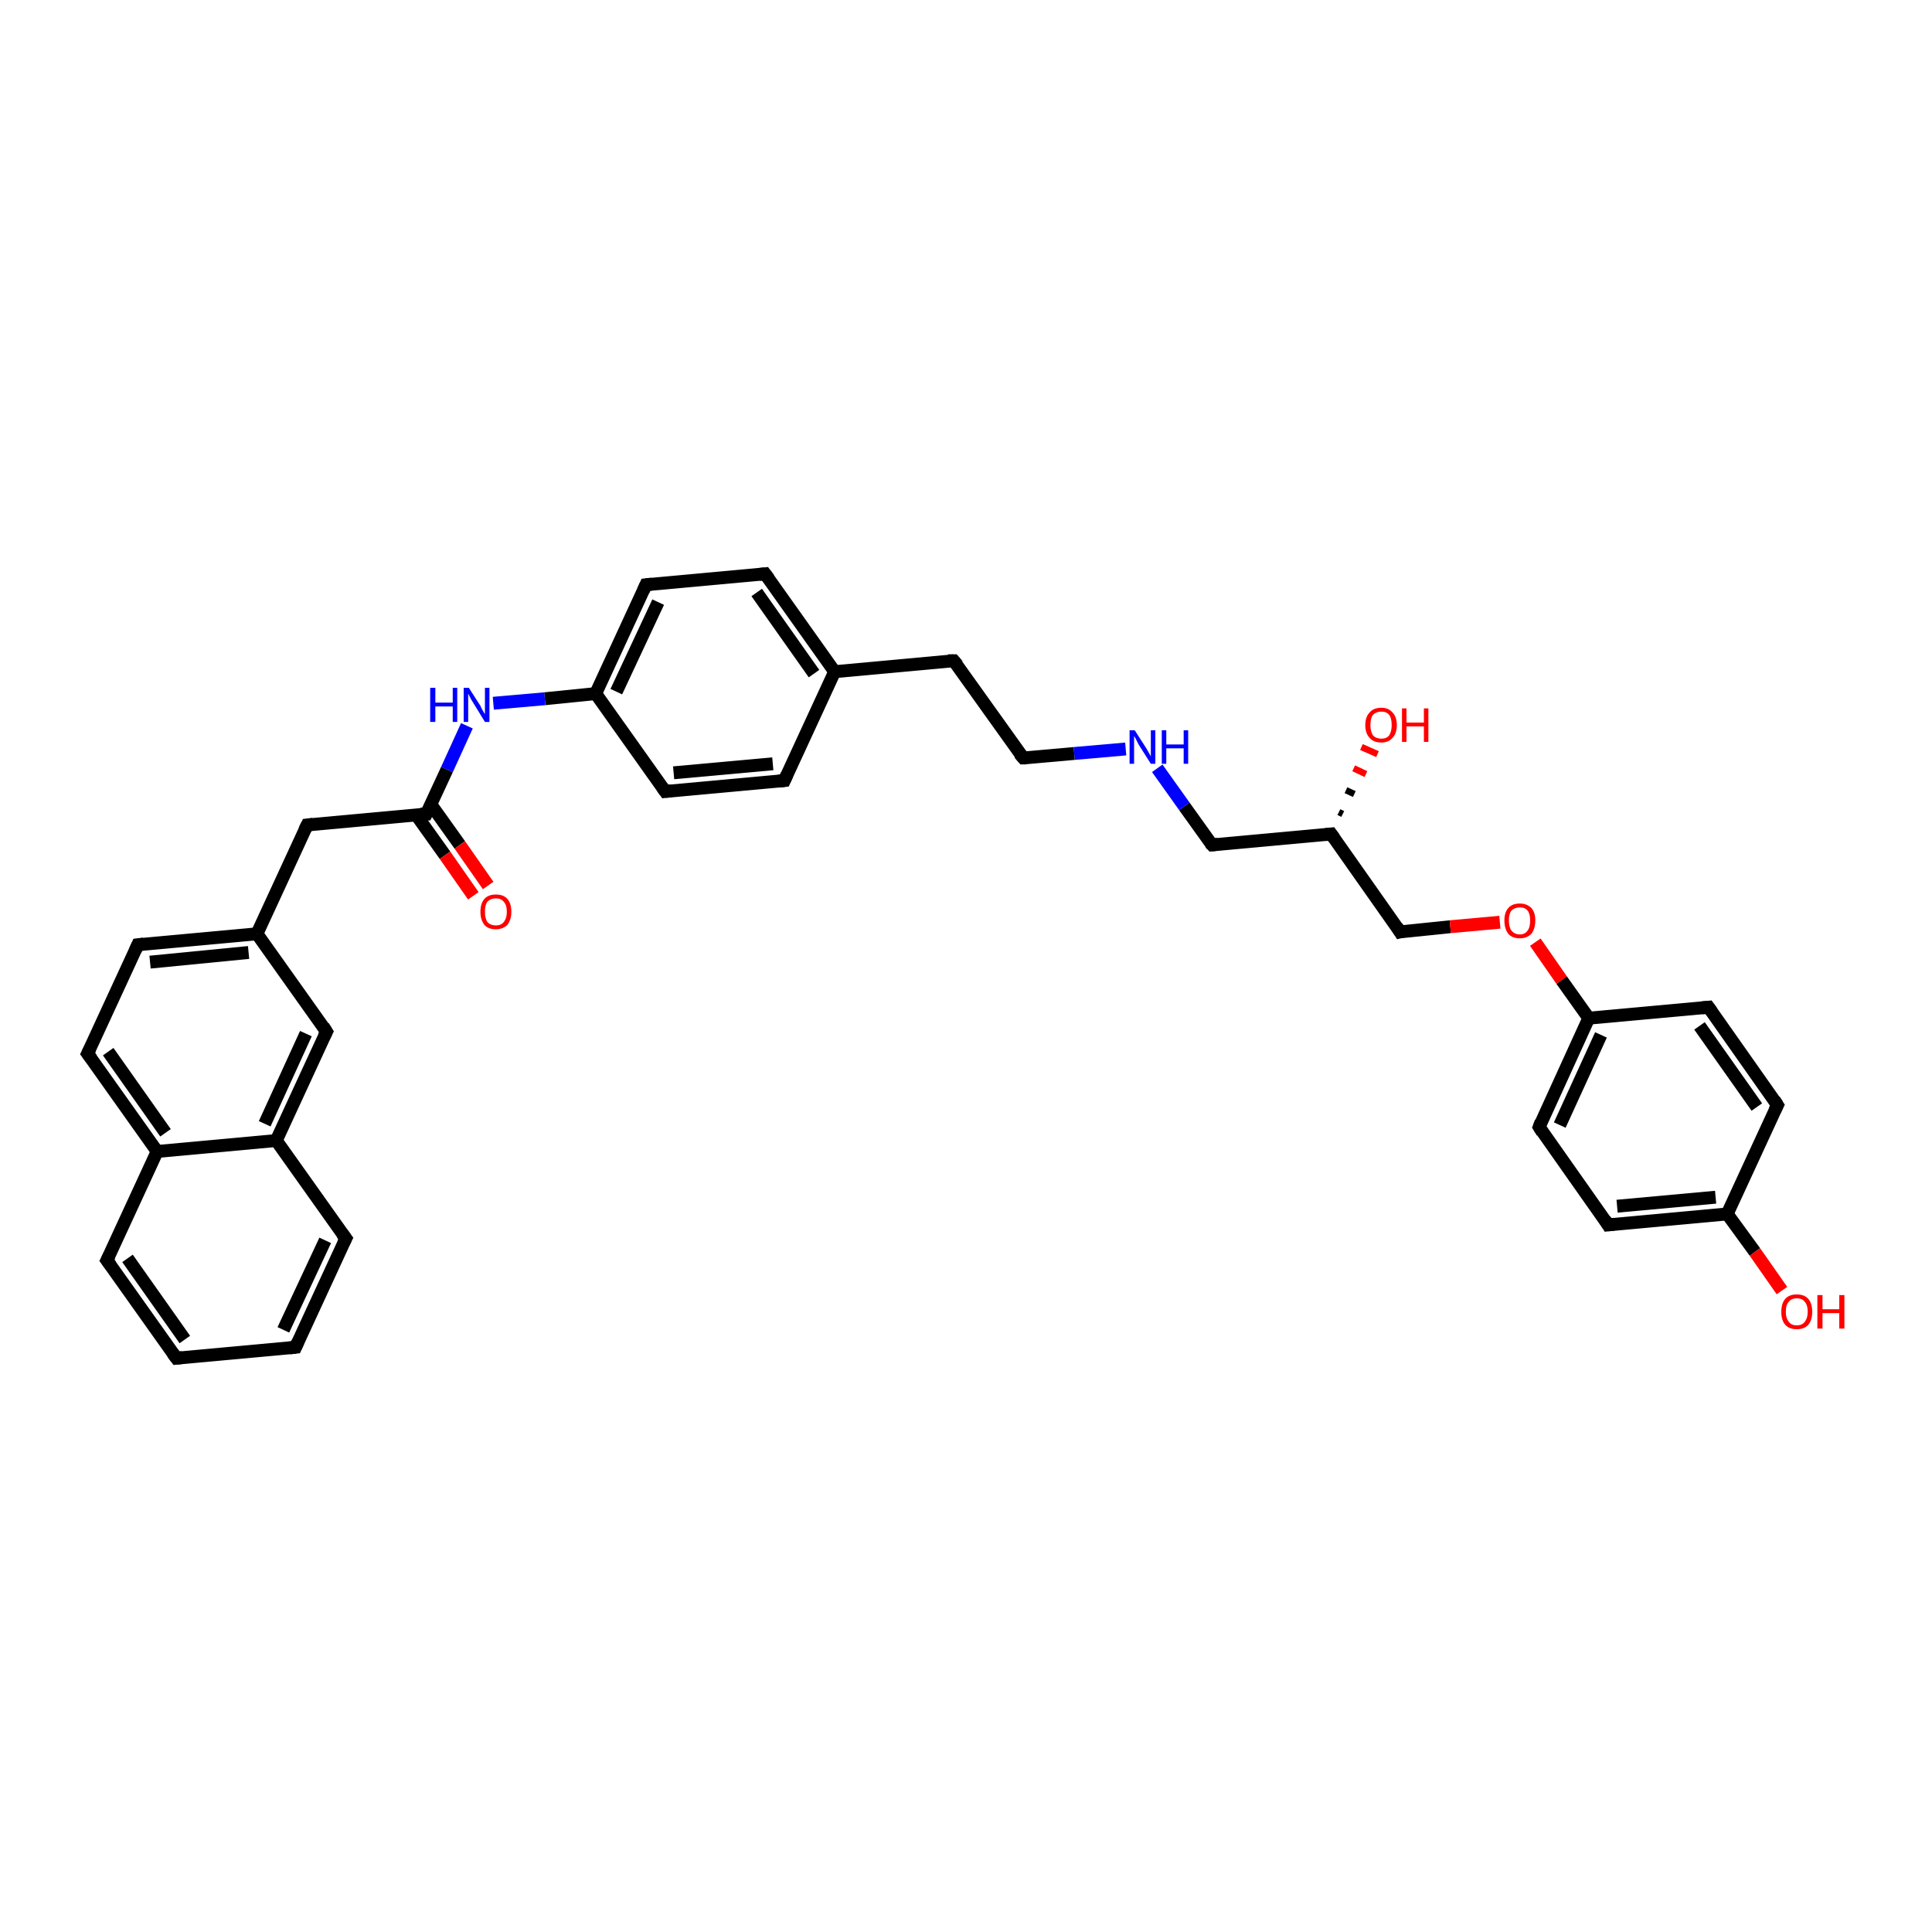 <?xml version='1.0' encoding='iso-8859-1'?>
<svg version='1.1' baseProfile='full'
              xmlns='http://www.w3.org/2000/svg'
                      xmlns:rdkit='http://www.rdkit.org/xml'
                      xmlns:xlink='http://www.w3.org/1999/xlink'
                  xml:space='preserve'
width='300px' height='300px' viewBox='0 0 300 300'>
<!-- END OF HEADER -->
<rect style='opacity:1.0;fill:#FFFFFF;stroke:none' width='300.0' height='300.0' x='0.0' y='0.0'> </rect>
<path class='bond-0 atom-1 atom-0' d='M 207.9,126.1 L 208.5,126.4' style='fill:none;fill-rule:evenodd;stroke:#000000;stroke-width:1.0px;stroke-linecap:butt;stroke-linejoin:miter;stroke-opacity:1' />
<path class='bond-0 atom-1 atom-0' d='M 209.0,122.7 L 210.3,123.3' style='fill:none;fill-rule:evenodd;stroke:#000000;stroke-width:1.0px;stroke-linecap:butt;stroke-linejoin:miter;stroke-opacity:1' />
<path class='bond-0 atom-1 atom-0' d='M 210.2,119.3 L 212.1,120.2' style='fill:none;fill-rule:evenodd;stroke:#FF0000;stroke-width:1.0px;stroke-linecap:butt;stroke-linejoin:miter;stroke-opacity:1' />
<path class='bond-0 atom-1 atom-0' d='M 211.4,116.0 L 213.9,117.1' style='fill:none;fill-rule:evenodd;stroke:#FF0000;stroke-width:1.0px;stroke-linecap:butt;stroke-linejoin:miter;stroke-opacity:1' />
<path class='bond-1 atom-1 atom-2' d='M 206.7,129.5 L 188.2,131.2' style='fill:none;fill-rule:evenodd;stroke:#000000;stroke-width:2.0px;stroke-linecap:butt;stroke-linejoin:miter;stroke-opacity:1' />
<path class='bond-2 atom-2 atom-3' d='M 188.2,131.2 L 183.9,125.2' style='fill:none;fill-rule:evenodd;stroke:#000000;stroke-width:2.0px;stroke-linecap:butt;stroke-linejoin:miter;stroke-opacity:1' />
<path class='bond-2 atom-2 atom-3' d='M 183.9,125.2 L 179.7,119.3' style='fill:none;fill-rule:evenodd;stroke:#0000FF;stroke-width:2.0px;stroke-linecap:butt;stroke-linejoin:miter;stroke-opacity:1' />
<path class='bond-3 atom-3 atom-4' d='M 174.8,116.3 L 166.8,117.0' style='fill:none;fill-rule:evenodd;stroke:#0000FF;stroke-width:2.0px;stroke-linecap:butt;stroke-linejoin:miter;stroke-opacity:1' />
<path class='bond-3 atom-3 atom-4' d='M 166.8,117.0 L 158.9,117.7' style='fill:none;fill-rule:evenodd;stroke:#000000;stroke-width:2.0px;stroke-linecap:butt;stroke-linejoin:miter;stroke-opacity:1' />
<path class='bond-4 atom-4 atom-5' d='M 158.9,117.7 L 148.1,102.6' style='fill:none;fill-rule:evenodd;stroke:#000000;stroke-width:2.0px;stroke-linecap:butt;stroke-linejoin:miter;stroke-opacity:1' />
<path class='bond-5 atom-5 atom-6' d='M 148.1,102.6 L 129.6,104.3' style='fill:none;fill-rule:evenodd;stroke:#000000;stroke-width:2.0px;stroke-linecap:butt;stroke-linejoin:miter;stroke-opacity:1' />
<path class='bond-6 atom-6 atom-7' d='M 129.6,104.3 L 118.8,89.1' style='fill:none;fill-rule:evenodd;stroke:#000000;stroke-width:2.0px;stroke-linecap:butt;stroke-linejoin:miter;stroke-opacity:1' />
<path class='bond-6 atom-6 atom-7' d='M 126.4,104.6 L 117.5,92.0' style='fill:none;fill-rule:evenodd;stroke:#000000;stroke-width:2.0px;stroke-linecap:butt;stroke-linejoin:miter;stroke-opacity:1' />
<path class='bond-7 atom-7 atom-8' d='M 118.8,89.1 L 100.3,90.8' style='fill:none;fill-rule:evenodd;stroke:#000000;stroke-width:2.0px;stroke-linecap:butt;stroke-linejoin:miter;stroke-opacity:1' />
<path class='bond-8 atom-8 atom-9' d='M 100.3,90.8 L 92.5,107.7' style='fill:none;fill-rule:evenodd;stroke:#000000;stroke-width:2.0px;stroke-linecap:butt;stroke-linejoin:miter;stroke-opacity:1' />
<path class='bond-8 atom-8 atom-9' d='M 102.2,93.5 L 95.7,107.4' style='fill:none;fill-rule:evenodd;stroke:#000000;stroke-width:2.0px;stroke-linecap:butt;stroke-linejoin:miter;stroke-opacity:1' />
<path class='bond-9 atom-9 atom-10' d='M 92.5,107.7 L 84.6,108.5' style='fill:none;fill-rule:evenodd;stroke:#000000;stroke-width:2.0px;stroke-linecap:butt;stroke-linejoin:miter;stroke-opacity:1' />
<path class='bond-9 atom-9 atom-10' d='M 84.6,108.5 L 76.6,109.2' style='fill:none;fill-rule:evenodd;stroke:#0000FF;stroke-width:2.0px;stroke-linecap:butt;stroke-linejoin:miter;stroke-opacity:1' />
<path class='bond-10 atom-10 atom-11' d='M 72.5,112.7 L 69.4,119.5' style='fill:none;fill-rule:evenodd;stroke:#0000FF;stroke-width:2.0px;stroke-linecap:butt;stroke-linejoin:miter;stroke-opacity:1' />
<path class='bond-10 atom-10 atom-11' d='M 69.4,119.5 L 66.2,126.4' style='fill:none;fill-rule:evenodd;stroke:#000000;stroke-width:2.0px;stroke-linecap:butt;stroke-linejoin:miter;stroke-opacity:1' />
<path class='bond-11 atom-11 atom-12' d='M 64.6,126.5 L 69.1,132.8' style='fill:none;fill-rule:evenodd;stroke:#000000;stroke-width:2.0px;stroke-linecap:butt;stroke-linejoin:miter;stroke-opacity:1' />
<path class='bond-11 atom-11 atom-12' d='M 69.1,132.8 L 73.5,139.1' style='fill:none;fill-rule:evenodd;stroke:#FF0000;stroke-width:2.0px;stroke-linecap:butt;stroke-linejoin:miter;stroke-opacity:1' />
<path class='bond-11 atom-11 atom-12' d='M 66.9,124.9 L 71.4,131.2' style='fill:none;fill-rule:evenodd;stroke:#000000;stroke-width:2.0px;stroke-linecap:butt;stroke-linejoin:miter;stroke-opacity:1' />
<path class='bond-11 atom-11 atom-12' d='M 71.4,131.2 L 75.8,137.5' style='fill:none;fill-rule:evenodd;stroke:#FF0000;stroke-width:2.0px;stroke-linecap:butt;stroke-linejoin:miter;stroke-opacity:1' />
<path class='bond-12 atom-11 atom-13' d='M 66.2,126.4 L 47.7,128.1' style='fill:none;fill-rule:evenodd;stroke:#000000;stroke-width:2.0px;stroke-linecap:butt;stroke-linejoin:miter;stroke-opacity:1' />
<path class='bond-13 atom-13 atom-14' d='M 47.7,128.1 L 39.9,145.0' style='fill:none;fill-rule:evenodd;stroke:#000000;stroke-width:2.0px;stroke-linecap:butt;stroke-linejoin:miter;stroke-opacity:1' />
<path class='bond-14 atom-14 atom-15' d='M 39.9,145.0 L 21.4,146.7' style='fill:none;fill-rule:evenodd;stroke:#000000;stroke-width:2.0px;stroke-linecap:butt;stroke-linejoin:miter;stroke-opacity:1' />
<path class='bond-14 atom-14 atom-15' d='M 38.6,147.9 L 23.3,149.4' style='fill:none;fill-rule:evenodd;stroke:#000000;stroke-width:2.0px;stroke-linecap:butt;stroke-linejoin:miter;stroke-opacity:1' />
<path class='bond-15 atom-15 atom-16' d='M 21.4,146.7 L 13.6,163.6' style='fill:none;fill-rule:evenodd;stroke:#000000;stroke-width:2.0px;stroke-linecap:butt;stroke-linejoin:miter;stroke-opacity:1' />
<path class='bond-16 atom-16 atom-17' d='M 13.6,163.6 L 24.4,178.8' style='fill:none;fill-rule:evenodd;stroke:#000000;stroke-width:2.0px;stroke-linecap:butt;stroke-linejoin:miter;stroke-opacity:1' />
<path class='bond-16 atom-16 atom-17' d='M 16.8,163.3 L 25.7,175.9' style='fill:none;fill-rule:evenodd;stroke:#000000;stroke-width:2.0px;stroke-linecap:butt;stroke-linejoin:miter;stroke-opacity:1' />
<path class='bond-17 atom-17 atom-18' d='M 24.4,178.8 L 16.6,195.7' style='fill:none;fill-rule:evenodd;stroke:#000000;stroke-width:2.0px;stroke-linecap:butt;stroke-linejoin:miter;stroke-opacity:1' />
<path class='bond-18 atom-18 atom-19' d='M 16.6,195.7 L 27.4,210.9' style='fill:none;fill-rule:evenodd;stroke:#000000;stroke-width:2.0px;stroke-linecap:butt;stroke-linejoin:miter;stroke-opacity:1' />
<path class='bond-18 atom-18 atom-19' d='M 19.8,195.4 L 28.7,208.0' style='fill:none;fill-rule:evenodd;stroke:#000000;stroke-width:2.0px;stroke-linecap:butt;stroke-linejoin:miter;stroke-opacity:1' />
<path class='bond-19 atom-19 atom-20' d='M 27.4,210.9 L 45.9,209.2' style='fill:none;fill-rule:evenodd;stroke:#000000;stroke-width:2.0px;stroke-linecap:butt;stroke-linejoin:miter;stroke-opacity:1' />
<path class='bond-20 atom-20 atom-21' d='M 45.9,209.2 L 53.7,192.3' style='fill:none;fill-rule:evenodd;stroke:#000000;stroke-width:2.0px;stroke-linecap:butt;stroke-linejoin:miter;stroke-opacity:1' />
<path class='bond-20 atom-20 atom-21' d='M 44.0,206.5 L 50.5,192.6' style='fill:none;fill-rule:evenodd;stroke:#000000;stroke-width:2.0px;stroke-linecap:butt;stroke-linejoin:miter;stroke-opacity:1' />
<path class='bond-21 atom-21 atom-22' d='M 53.7,192.3 L 42.9,177.1' style='fill:none;fill-rule:evenodd;stroke:#000000;stroke-width:2.0px;stroke-linecap:butt;stroke-linejoin:miter;stroke-opacity:1' />
<path class='bond-22 atom-22 atom-23' d='M 42.9,177.1 L 50.7,160.2' style='fill:none;fill-rule:evenodd;stroke:#000000;stroke-width:2.0px;stroke-linecap:butt;stroke-linejoin:miter;stroke-opacity:1' />
<path class='bond-22 atom-22 atom-23' d='M 41.1,174.5 L 47.5,160.5' style='fill:none;fill-rule:evenodd;stroke:#000000;stroke-width:2.0px;stroke-linecap:butt;stroke-linejoin:miter;stroke-opacity:1' />
<path class='bond-23 atom-9 atom-24' d='M 92.5,107.7 L 103.3,122.9' style='fill:none;fill-rule:evenodd;stroke:#000000;stroke-width:2.0px;stroke-linecap:butt;stroke-linejoin:miter;stroke-opacity:1' />
<path class='bond-24 atom-24 atom-25' d='M 103.3,122.9 L 121.8,121.2' style='fill:none;fill-rule:evenodd;stroke:#000000;stroke-width:2.0px;stroke-linecap:butt;stroke-linejoin:miter;stroke-opacity:1' />
<path class='bond-24 atom-24 atom-25' d='M 104.6,120.0 L 120.0,118.6' style='fill:none;fill-rule:evenodd;stroke:#000000;stroke-width:2.0px;stroke-linecap:butt;stroke-linejoin:miter;stroke-opacity:1' />
<path class='bond-25 atom-1 atom-26' d='M 206.7,129.5 L 217.4,144.7' style='fill:none;fill-rule:evenodd;stroke:#000000;stroke-width:2.0px;stroke-linecap:butt;stroke-linejoin:miter;stroke-opacity:1' />
<path class='bond-26 atom-26 atom-27' d='M 217.4,144.7 L 225.2,143.9' style='fill:none;fill-rule:evenodd;stroke:#000000;stroke-width:2.0px;stroke-linecap:butt;stroke-linejoin:miter;stroke-opacity:1' />
<path class='bond-26 atom-26 atom-27' d='M 225.2,143.9 L 232.9,143.2' style='fill:none;fill-rule:evenodd;stroke:#FF0000;stroke-width:2.0px;stroke-linecap:butt;stroke-linejoin:miter;stroke-opacity:1' />
<path class='bond-27 atom-27 atom-28' d='M 238.4,146.3 L 242.5,152.2' style='fill:none;fill-rule:evenodd;stroke:#FF0000;stroke-width:2.0px;stroke-linecap:butt;stroke-linejoin:miter;stroke-opacity:1' />
<path class='bond-27 atom-27 atom-28' d='M 242.5,152.2 L 246.7,158.1' style='fill:none;fill-rule:evenodd;stroke:#000000;stroke-width:2.0px;stroke-linecap:butt;stroke-linejoin:miter;stroke-opacity:1' />
<path class='bond-28 atom-28 atom-29' d='M 246.7,158.1 L 239.0,175.0' style='fill:none;fill-rule:evenodd;stroke:#000000;stroke-width:2.0px;stroke-linecap:butt;stroke-linejoin:miter;stroke-opacity:1' />
<path class='bond-28 atom-28 atom-29' d='M 248.6,160.7 L 242.2,174.7' style='fill:none;fill-rule:evenodd;stroke:#000000;stroke-width:2.0px;stroke-linecap:butt;stroke-linejoin:miter;stroke-opacity:1' />
<path class='bond-29 atom-29 atom-30' d='M 239.0,175.0 L 249.7,190.2' style='fill:none;fill-rule:evenodd;stroke:#000000;stroke-width:2.0px;stroke-linecap:butt;stroke-linejoin:miter;stroke-opacity:1' />
<path class='bond-30 atom-30 atom-31' d='M 249.7,190.2 L 268.2,188.5' style='fill:none;fill-rule:evenodd;stroke:#000000;stroke-width:2.0px;stroke-linecap:butt;stroke-linejoin:miter;stroke-opacity:1' />
<path class='bond-30 atom-30 atom-31' d='M 251.1,187.3 L 266.4,185.9' style='fill:none;fill-rule:evenodd;stroke:#000000;stroke-width:2.0px;stroke-linecap:butt;stroke-linejoin:miter;stroke-opacity:1' />
<path class='bond-31 atom-31 atom-32' d='M 268.2,188.5 L 272.5,194.4' style='fill:none;fill-rule:evenodd;stroke:#000000;stroke-width:2.0px;stroke-linecap:butt;stroke-linejoin:miter;stroke-opacity:1' />
<path class='bond-31 atom-31 atom-32' d='M 272.5,194.4 L 276.7,200.4' style='fill:none;fill-rule:evenodd;stroke:#FF0000;stroke-width:2.0px;stroke-linecap:butt;stroke-linejoin:miter;stroke-opacity:1' />
<path class='bond-32 atom-31 atom-33' d='M 268.2,188.5 L 276.0,171.6' style='fill:none;fill-rule:evenodd;stroke:#000000;stroke-width:2.0px;stroke-linecap:butt;stroke-linejoin:miter;stroke-opacity:1' />
<path class='bond-33 atom-33 atom-34' d='M 276.0,171.6 L 265.3,156.4' style='fill:none;fill-rule:evenodd;stroke:#000000;stroke-width:2.0px;stroke-linecap:butt;stroke-linejoin:miter;stroke-opacity:1' />
<path class='bond-33 atom-33 atom-34' d='M 272.8,171.9 L 263.9,159.3' style='fill:none;fill-rule:evenodd;stroke:#000000;stroke-width:2.0px;stroke-linecap:butt;stroke-linejoin:miter;stroke-opacity:1' />
<path class='bond-34 atom-25 atom-6' d='M 121.8,121.2 L 129.6,104.3' style='fill:none;fill-rule:evenodd;stroke:#000000;stroke-width:2.0px;stroke-linecap:butt;stroke-linejoin:miter;stroke-opacity:1' />
<path class='bond-35 atom-34 atom-28' d='M 265.3,156.4 L 246.7,158.1' style='fill:none;fill-rule:evenodd;stroke:#000000;stroke-width:2.0px;stroke-linecap:butt;stroke-linejoin:miter;stroke-opacity:1' />
<path class='bond-36 atom-23 atom-14' d='M 50.7,160.2 L 39.9,145.0' style='fill:none;fill-rule:evenodd;stroke:#000000;stroke-width:2.0px;stroke-linecap:butt;stroke-linejoin:miter;stroke-opacity:1' />
<path class='bond-37 atom-22 atom-17' d='M 42.9,177.1 L 24.4,178.8' style='fill:none;fill-rule:evenodd;stroke:#000000;stroke-width:2.0px;stroke-linecap:butt;stroke-linejoin:miter;stroke-opacity:1' />
<path d='M 205.8,129.6 L 206.7,129.5 L 207.2,130.2' style='fill:none;stroke:#000000;stroke-width:2.0px;stroke-linecap:butt;stroke-linejoin:miter;stroke-opacity:1;' />
<path d='M 189.1,131.1 L 188.2,131.2 L 187.9,130.9' style='fill:none;stroke:#000000;stroke-width:2.0px;stroke-linecap:butt;stroke-linejoin:miter;stroke-opacity:1;' />
<path d='M 159.3,117.7 L 158.9,117.7 L 158.3,117.0' style='fill:none;stroke:#000000;stroke-width:2.0px;stroke-linecap:butt;stroke-linejoin:miter;stroke-opacity:1;' />
<path d='M 148.7,103.3 L 148.1,102.6 L 147.2,102.6' style='fill:none;stroke:#000000;stroke-width:2.0px;stroke-linecap:butt;stroke-linejoin:miter;stroke-opacity:1;' />
<path d='M 119.4,89.9 L 118.8,89.1 L 117.9,89.2' style='fill:none;stroke:#000000;stroke-width:2.0px;stroke-linecap:butt;stroke-linejoin:miter;stroke-opacity:1;' />
<path d='M 101.2,90.7 L 100.3,90.8 L 99.9,91.7' style='fill:none;stroke:#000000;stroke-width:2.0px;stroke-linecap:butt;stroke-linejoin:miter;stroke-opacity:1;' />
<path d='M 66.4,126.0 L 66.2,126.4 L 65.3,126.4' style='fill:none;stroke:#000000;stroke-width:2.0px;stroke-linecap:butt;stroke-linejoin:miter;stroke-opacity:1;' />
<path d='M 48.6,128.0 L 47.7,128.1 L 47.3,128.9' style='fill:none;stroke:#000000;stroke-width:2.0px;stroke-linecap:butt;stroke-linejoin:miter;stroke-opacity:1;' />
<path d='M 22.3,146.6 L 21.4,146.7 L 21.0,147.6' style='fill:none;stroke:#000000;stroke-width:2.0px;stroke-linecap:butt;stroke-linejoin:miter;stroke-opacity:1;' />
<path d='M 14.0,162.8 L 13.6,163.6 L 14.2,164.4' style='fill:none;stroke:#000000;stroke-width:2.0px;stroke-linecap:butt;stroke-linejoin:miter;stroke-opacity:1;' />
<path d='M 17.0,194.9 L 16.6,195.7 L 17.2,196.5' style='fill:none;stroke:#000000;stroke-width:2.0px;stroke-linecap:butt;stroke-linejoin:miter;stroke-opacity:1;' />
<path d='M 26.8,210.1 L 27.4,210.9 L 28.3,210.8' style='fill:none;stroke:#000000;stroke-width:2.0px;stroke-linecap:butt;stroke-linejoin:miter;stroke-opacity:1;' />
<path d='M 45.0,209.3 L 45.9,209.2 L 46.3,208.3' style='fill:none;stroke:#000000;stroke-width:2.0px;stroke-linecap:butt;stroke-linejoin:miter;stroke-opacity:1;' />
<path d='M 53.3,193.1 L 53.7,192.3 L 53.1,191.5' style='fill:none;stroke:#000000;stroke-width:2.0px;stroke-linecap:butt;stroke-linejoin:miter;stroke-opacity:1;' />
<path d='M 50.3,161.0 L 50.7,160.2 L 50.2,159.4' style='fill:none;stroke:#000000;stroke-width:2.0px;stroke-linecap:butt;stroke-linejoin:miter;stroke-opacity:1;' />
<path d='M 102.8,122.2 L 103.3,122.9 L 104.2,122.8' style='fill:none;stroke:#000000;stroke-width:2.0px;stroke-linecap:butt;stroke-linejoin:miter;stroke-opacity:1;' />
<path d='M 120.9,121.3 L 121.8,121.2 L 122.2,120.3' style='fill:none;stroke:#000000;stroke-width:2.0px;stroke-linecap:butt;stroke-linejoin:miter;stroke-opacity:1;' />
<path d='M 216.9,143.9 L 217.4,144.7 L 217.8,144.6' style='fill:none;stroke:#000000;stroke-width:2.0px;stroke-linecap:butt;stroke-linejoin:miter;stroke-opacity:1;' />
<path d='M 239.3,174.2 L 239.0,175.0 L 239.5,175.8' style='fill:none;stroke:#000000;stroke-width:2.0px;stroke-linecap:butt;stroke-linejoin:miter;stroke-opacity:1;' />
<path d='M 249.2,189.4 L 249.7,190.2 L 250.6,190.1' style='fill:none;stroke:#000000;stroke-width:2.0px;stroke-linecap:butt;stroke-linejoin:miter;stroke-opacity:1;' />
<path d='M 275.6,172.4 L 276.0,171.6 L 275.5,170.8' style='fill:none;stroke:#000000;stroke-width:2.0px;stroke-linecap:butt;stroke-linejoin:miter;stroke-opacity:1;' />
<path d='M 265.8,157.1 L 265.3,156.4 L 264.3,156.5' style='fill:none;stroke:#000000;stroke-width:2.0px;stroke-linecap:butt;stroke-linejoin:miter;stroke-opacity:1;' />
<path class='atom-0' d='M 212.0 112.6
Q 212.0 111.3, 212.7 110.6
Q 213.3 109.9, 214.5 109.9
Q 215.6 109.9, 216.2 110.6
Q 216.9 111.3, 216.9 112.6
Q 216.9 113.9, 216.2 114.6
Q 215.6 115.3, 214.5 115.3
Q 213.3 115.3, 212.7 114.6
Q 212.0 113.9, 212.0 112.6
M 214.5 114.7
Q 215.3 114.7, 215.7 114.2
Q 216.1 113.6, 216.1 112.6
Q 216.1 111.5, 215.7 111.0
Q 215.3 110.5, 214.5 110.5
Q 213.7 110.5, 213.2 111.0
Q 212.8 111.5, 212.8 112.6
Q 212.8 113.6, 213.2 114.2
Q 213.7 114.7, 214.5 114.7
' fill='#FF0000'/>
<path class='atom-0' d='M 217.7 110.0
L 218.4 110.0
L 218.4 112.2
L 221.1 112.2
L 221.1 110.0
L 221.8 110.0
L 221.8 115.2
L 221.1 115.2
L 221.1 112.8
L 218.4 112.8
L 218.4 115.2
L 217.7 115.2
L 217.7 110.0
' fill='#FF0000'/>
<path class='atom-3' d='M 176.2 113.4
L 178.0 116.2
Q 178.1 116.4, 178.4 116.9
Q 178.7 117.4, 178.7 117.5
L 178.7 113.4
L 179.4 113.4
L 179.4 118.6
L 178.7 118.6
L 176.8 115.6
Q 176.6 115.2, 176.4 114.8
Q 176.2 114.4, 176.1 114.3
L 176.1 118.6
L 175.4 118.6
L 175.4 113.4
L 176.2 113.4
' fill='#0000FF'/>
<path class='atom-3' d='M 180.4 113.4
L 181.1 113.4
L 181.1 115.6
L 183.8 115.6
L 183.8 113.4
L 184.5 113.4
L 184.5 118.6
L 183.8 118.6
L 183.8 116.2
L 181.1 116.2
L 181.1 118.6
L 180.4 118.6
L 180.4 113.4
' fill='#0000FF'/>
<path class='atom-10' d='M 66.8 106.8
L 67.6 106.8
L 67.6 109.1
L 70.3 109.1
L 70.3 106.8
L 71.0 106.8
L 71.0 112.1
L 70.3 112.1
L 70.3 109.7
L 67.6 109.7
L 67.6 112.1
L 66.8 112.1
L 66.8 106.8
' fill='#0000FF'/>
<path class='atom-10' d='M 72.8 106.8
L 74.6 109.6
Q 74.7 109.9, 75.0 110.4
Q 75.3 110.9, 75.3 110.9
L 75.3 106.8
L 76.0 106.8
L 76.0 112.1
L 75.3 112.1
L 73.4 109.0
Q 73.2 108.7, 73.0 108.3
Q 72.8 107.9, 72.7 107.7
L 72.7 112.1
L 72.0 112.1
L 72.0 106.8
L 72.8 106.8
' fill='#0000FF'/>
<path class='atom-12' d='M 74.6 141.6
Q 74.6 140.3, 75.2 139.6
Q 75.8 138.9, 77.0 138.9
Q 78.2 138.9, 78.8 139.6
Q 79.4 140.3, 79.4 141.6
Q 79.4 142.8, 78.8 143.6
Q 78.1 144.3, 77.0 144.3
Q 75.8 144.3, 75.2 143.6
Q 74.6 142.8, 74.6 141.6
M 77.0 143.7
Q 77.8 143.7, 78.2 143.2
Q 78.7 142.6, 78.7 141.6
Q 78.7 140.5, 78.2 140.0
Q 77.8 139.5, 77.0 139.5
Q 76.2 139.5, 75.7 140.0
Q 75.3 140.5, 75.3 141.6
Q 75.3 142.6, 75.7 143.2
Q 76.2 143.7, 77.0 143.7
' fill='#FF0000'/>
<path class='atom-27' d='M 233.6 142.9
Q 233.6 141.7, 234.2 141.0
Q 234.8 140.3, 236.0 140.3
Q 237.1 140.3, 237.8 141.0
Q 238.4 141.7, 238.4 142.9
Q 238.4 144.2, 237.8 145.0
Q 237.1 145.7, 236.0 145.7
Q 234.8 145.7, 234.2 145.0
Q 233.6 144.2, 233.6 142.9
M 236.0 145.1
Q 236.8 145.1, 237.2 144.5
Q 237.6 144.0, 237.6 142.9
Q 237.6 141.9, 237.2 141.4
Q 236.8 140.9, 236.0 140.9
Q 235.2 140.9, 234.7 141.4
Q 234.3 141.9, 234.3 142.9
Q 234.3 144.0, 234.7 144.5
Q 235.2 145.1, 236.0 145.1
' fill='#FF0000'/>
<path class='atom-32' d='M 276.6 203.7
Q 276.6 202.4, 277.2 201.7
Q 277.8 201.0, 279.0 201.0
Q 280.2 201.0, 280.8 201.7
Q 281.4 202.4, 281.4 203.7
Q 281.4 205.0, 280.8 205.7
Q 280.2 206.4, 279.0 206.4
Q 277.8 206.4, 277.2 205.7
Q 276.6 205.0, 276.6 203.7
M 279.0 205.8
Q 279.8 205.8, 280.2 205.3
Q 280.7 204.7, 280.7 203.7
Q 280.7 202.6, 280.2 202.1
Q 279.8 201.6, 279.0 201.6
Q 278.2 201.6, 277.8 202.1
Q 277.3 202.6, 277.3 203.7
Q 277.3 204.7, 277.8 205.3
Q 278.2 205.8, 279.0 205.8
' fill='#FF0000'/>
<path class='atom-32' d='M 282.2 201.1
L 283.0 201.1
L 283.0 203.3
L 285.6 203.3
L 285.6 201.1
L 286.4 201.1
L 286.4 206.3
L 285.6 206.3
L 285.6 203.9
L 283.0 203.9
L 283.0 206.3
L 282.2 206.3
L 282.2 201.1
' fill='#FF0000'/>
</svg>
